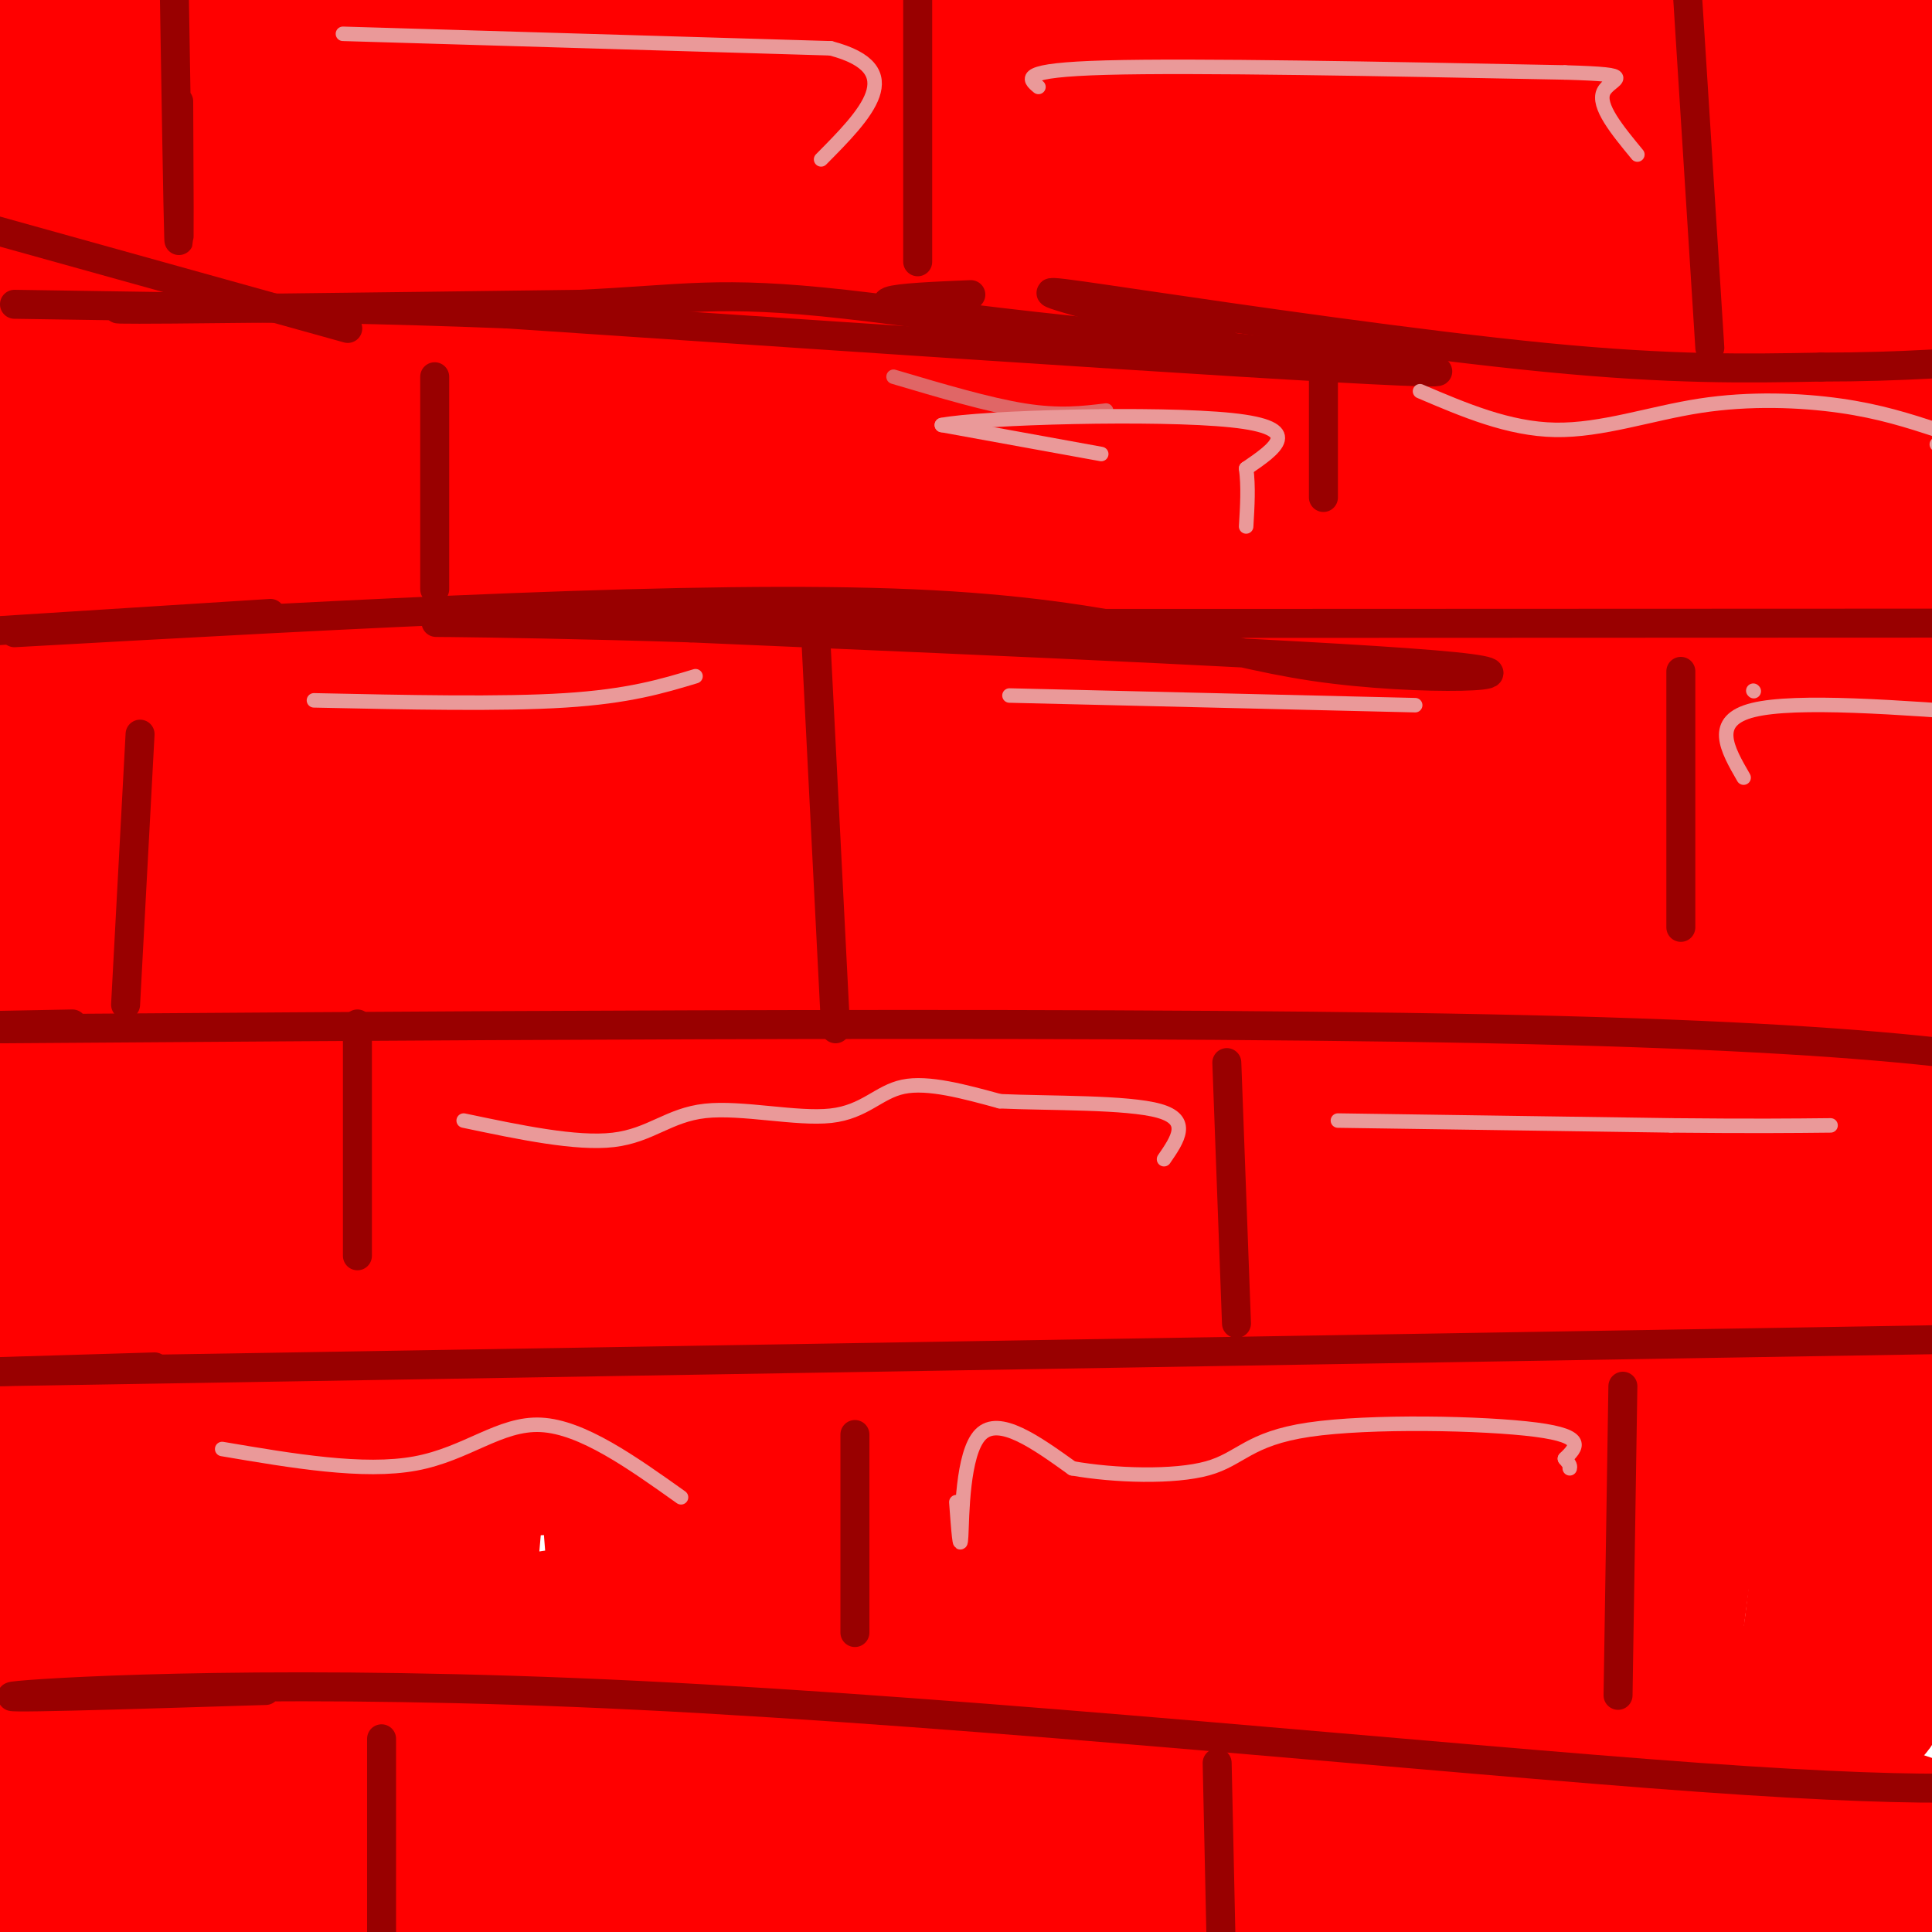 <svg viewBox='0 0 400 400' version='1.1' xmlns='http://www.w3.org/2000/svg' xmlns:xlink='http://www.w3.org/1999/xlink'><g fill='none' stroke='rgb(255,0,0)' stroke-width='28' stroke-linecap='round' stroke-linejoin='round'><path d='M196,156c0.000,0.000 0.100,0.100 0.1,0.1'/><path d='M30,146c-1.167,48.333 -2.333,96.667 -6,140c-3.667,43.333 -9.833,81.667 -16,120'/><path d='M8,404c-0.083,-53.167 -0.167,-106.333 -2,-160c-1.833,-53.667 -5.417,-107.833 -9,-162'/><path d='M1,27c9.000,66.844 18.000,133.689 25,171c7.000,37.311 12.000,45.089 15,75c3.000,29.911 4.000,81.956 5,134'/><path d='M39,344c-6.122,-97.328 -12.245,-194.656 -11,-247c1.245,-52.344 9.856,-59.704 14,-64c4.144,-4.296 3.819,-5.527 4,-8c0.181,-2.473 0.866,-6.187 4,0c3.134,6.187 8.715,22.277 13,41c4.285,18.723 7.272,40.080 9,75c1.728,34.920 2.196,83.401 0,129c-2.196,45.599 -7.056,88.314 -11,115c-3.944,26.686 -6.972,37.343 -10,48'/><path d='M62,219c0.000,0.000 8.000,-262.000 8,-262'/><path d='M77,39c0.000,0.000 4.000,396.000 4,396'/><path d='M92,385c6.583,-74.000 13.167,-148.000 17,-215c3.833,-67.000 4.917,-127.000 6,-187'/><path d='M134,64c7.500,108.333 15.000,216.667 20,277c5.000,60.333 7.500,72.667 10,85'/><path d='M195,224c0.000,0.000 16.000,-275.000 16,-275'/><path d='M231,121c-0.750,131.167 -1.500,262.333 3,242c4.500,-20.333 14.250,-192.167 24,-364'/><path d='M274,28c2.706,0.771 5.411,1.542 13,79c7.589,77.458 20.061,231.603 28,261c7.939,29.397 11.346,-65.955 15,-153c3.654,-87.045 7.554,-165.785 13,-199c5.446,-33.215 12.437,-20.906 21,73c8.563,93.906 18.697,269.408 24,265c5.303,-4.408 5.774,-188.725 7,-256c1.226,-67.275 3.207,-17.507 0,42c-3.207,59.507 -11.604,128.754 -20,198'/><path d='M375,338c-3.667,44.500 -2.833,56.750 -2,69'/><path d='M373,386c4.853,-60.789 9.707,-121.579 12,-183c2.293,-61.421 2.027,-123.474 3,-145c0.973,-21.526 3.185,-2.526 -1,31c-4.185,33.526 -14.767,81.579 -24,137c-9.233,55.421 -17.116,118.211 -25,181'/><path d='M337,402c0.000,0.000 -12.000,-418.000 -12,-418'/><path d='M319,41c-23.676,121.740 -47.352,243.480 -57,288c-9.648,44.520 -5.266,11.820 -6,-10c-0.734,-21.820 -6.582,-32.759 -12,-55c-5.418,-22.241 -10.405,-55.783 -14,-103c-3.595,-47.217 -5.797,-108.108 -8,-169'/><path d='M217,12c-31.568,183.634 -63.136,367.269 -75,341c-11.864,-26.269 -4.023,-262.441 0,-327c4.023,-64.559 4.227,42.494 1,138c-3.227,95.506 -9.886,179.466 -14,171c-4.114,-8.466 -5.685,-109.356 -8,-178c-2.315,-68.644 -5.376,-105.041 -10,-111c-4.624,-5.959 -10.812,18.521 -17,43'/><path d='M94,89c-5.030,13.863 -9.103,27.021 -12,33c-2.897,5.979 -4.616,4.778 -7,4c-2.384,-0.778 -5.431,-1.134 -14,-17c-8.569,-15.866 -22.659,-47.243 -34,-65c-11.341,-17.757 -19.934,-21.893 -18,-25c1.934,-3.107 14.395,-5.183 38,-7c23.605,-1.817 58.355,-3.374 104,0c45.645,3.374 102.184,11.678 74,15c-28.184,3.322 -141.092,1.661 -254,0'/><path d='M43,13c28.763,-1.205 57.526,-2.409 88,-2c30.474,0.409 62.658,2.433 82,3c19.342,0.567 25.843,-0.322 69,5c43.157,5.322 122.971,16.857 105,16c-17.971,-0.857 -133.727,-14.105 -225,-20c-91.273,-5.895 -158.063,-4.436 -130,-4c28.063,0.436 150.978,-0.152 210,0c59.022,0.152 54.149,1.043 78,8c23.851,6.957 76.425,19.978 129,33'/><path d='M394,57c-171.125,11.940 -342.250,23.881 -367,15c-24.750,-8.881 96.875,-38.583 158,-53c61.125,-14.417 61.750,-13.548 89,-14c27.250,-0.452 81.125,-2.226 135,-4'/><path d='M382,7c-155.156,6.022 -310.311,12.044 -348,12c-37.689,-0.044 42.089,-6.156 124,-8c81.911,-1.844 165.956,0.578 250,3'/><path d='M352,27c-169.756,2.844 -339.511,5.689 -351,0c-11.489,-5.689 135.289,-19.911 210,-26c74.711,-6.089 77.356,-4.044 80,-2'/><path d='M405,5c0.000,0.000 8.000,2.000 8,2'/><path d='M334,17c-129.115,20.649 -258.230,41.298 -307,48c-48.770,6.702 -17.196,-0.544 55,-11c72.196,-10.456 185.014,-24.123 237,-29c51.986,-4.877 43.139,-0.965 48,2c4.861,2.965 23.431,4.982 42,7'/><path d='M363,40c-76.175,17.133 -152.351,34.265 -192,42c-39.649,7.735 -42.773,6.072 -64,6c-21.227,-0.072 -60.558,1.448 -56,-1c4.558,-2.448 53.005,-8.862 91,-13c37.995,-4.138 65.537,-5.999 92,-7c26.463,-1.001 51.847,-1.143 85,4c33.153,5.143 74.077,15.572 115,26'/><path d='M320,128c-134.148,21.258 -268.297,42.517 -273,40c-4.703,-2.517 120.038,-28.809 206,-39c85.962,-10.191 133.144,-4.282 115,-2c-18.144,2.282 -101.612,0.938 -175,3c-73.388,2.062 -136.694,7.531 -200,13'/><path d='M113,130c64.703,-2.099 129.405,-4.197 164,-4c34.595,0.197 39.082,2.691 57,7c17.918,4.309 49.267,10.433 52,12c2.733,1.567 -23.149,-1.424 -75,2c-51.851,3.424 -129.672,13.264 -189,18c-59.328,4.736 -100.164,4.368 -141,4'/><path d='M90,129c87.760,-8.735 175.521,-17.470 222,-20c46.479,-2.530 51.678,1.143 40,0c-11.678,-1.143 -40.232,-7.104 -65,-11c-24.768,-3.896 -45.748,-5.727 -83,-7c-37.252,-1.273 -90.774,-1.986 -129,0c-38.226,1.986 -61.154,6.673 -48,6c13.154,-0.673 62.392,-6.707 158,-9c95.608,-2.293 237.586,-0.847 203,-1c-34.586,-0.153 -245.734,-1.907 -341,0c-95.266,1.907 -74.648,7.475 -43,3c31.648,-4.475 74.328,-18.993 126,-26c51.672,-7.007 112.336,-6.504 173,-6'/><path d='M303,58c41.400,-2.489 58.400,-5.711 3,0c-55.400,5.711 -183.200,20.356 -311,35'/><path d='M61,93c78.879,-0.750 157.758,-1.499 188,0c30.242,1.499 11.847,5.247 28,4c16.153,-1.247 66.856,-7.489 29,10c-37.856,17.489 -164.269,58.709 -225,76c-60.731,17.291 -55.780,10.655 -61,8c-5.220,-2.655 -20.610,-1.327 -36,0'/><path d='M313,152c0.000,0.000 -3.000,17.000 -3,17'/><path d='M310,169c-8.213,3.874 -16.426,7.748 -42,13c-25.574,5.252 -68.510,11.883 -118,18c-49.490,6.117 -105.535,11.720 -85,2c20.535,-9.720 117.650,-34.762 161,-45c43.350,-10.238 32.934,-5.671 61,3c28.066,8.671 94.615,21.447 115,25c20.385,3.553 -5.395,-2.116 -41,-6c-35.605,-3.884 -81.036,-5.983 -140,-2c-58.964,3.983 -131.463,14.048 -146,14c-14.537,-0.048 28.887,-10.209 57,-17c28.113,-6.791 40.915,-10.213 76,-11c35.085,-0.787 92.453,1.061 124,3c31.547,1.939 37.274,3.970 43,6'/><path d='M375,172c12.500,2.500 22.250,5.750 32,9'/><path d='M386,183c-94.385,12.464 -188.770,24.929 -259,37c-70.230,12.071 -116.304,23.749 -89,24c27.304,0.251 127.985,-10.924 173,-16c45.015,-5.076 34.365,-4.051 60,0c25.635,4.051 87.556,11.129 89,16c1.444,4.871 -57.587,7.535 -129,19c-71.413,11.465 -155.206,31.733 -239,52'/><path d='M5,315c15.429,-3.006 30.857,-6.012 72,-9c41.143,-2.988 108.000,-5.958 154,-4c46.000,1.958 71.144,8.844 98,10c26.856,1.156 55.423,-3.420 16,7c-39.423,10.420 -146.835,35.834 -216,49c-69.165,13.166 -100.082,14.083 -131,15'/><path d='M5,383c47.816,-9.204 95.632,-18.408 126,-23c30.368,-4.592 43.286,-4.571 64,-4c20.714,0.571 49.222,1.692 76,4c26.778,2.308 51.827,5.804 33,12c-18.827,6.196 -81.530,15.091 -118,20c-36.470,4.909 -46.706,5.831 -75,7c-28.294,1.169 -74.647,2.584 -121,4'/><path d='M137,377c47.179,-1.804 94.357,-3.607 137,-2c42.643,1.607 80.750,6.625 77,7c-3.750,0.375 -49.357,-3.893 -115,-6c-65.643,-2.107 -151.321,-2.054 -237,-2'/><path d='M27,364c35.774,-10.137 71.548,-20.274 105,-28c33.452,-7.726 64.583,-13.042 92,-17c27.417,-3.958 51.119,-6.560 81,-8c29.881,-1.440 65.940,-1.720 102,-2'/><path d='M382,309c-30.022,-0.422 -60.044,-0.844 -113,5c-52.956,5.844 -128.844,17.956 -178,24c-49.156,6.044 -71.578,6.022 -94,6'/><path d='M133,287c51.048,-9.232 102.095,-18.464 147,-22c44.905,-3.536 83.667,-1.375 61,1c-22.667,2.375 -106.762,4.964 -178,9c-71.238,4.036 -129.619,9.518 -188,15'/><path d='M107,232c25.252,-6.980 50.504,-13.959 87,-18c36.496,-4.041 84.237,-5.143 116,-4c31.763,1.143 47.547,4.530 57,5c9.453,0.470 12.575,-1.977 -28,-4c-40.575,-2.023 -124.847,-3.622 -172,-2c-47.153,1.622 -57.187,6.463 -79,14c-21.813,7.537 -55.407,17.768 -89,28'/><path d='M8,252c88.558,-14.098 177.115,-28.196 218,-35c40.885,-6.804 34.096,-6.315 51,-6c16.904,0.315 57.500,0.456 58,0c0.500,-0.456 -39.096,-1.507 -68,-2c-28.904,-0.493 -47.115,-0.426 -90,4c-42.885,4.426 -110.442,13.213 -178,22'/><path d='M35,230c44.606,-7.058 89.211,-14.116 144,-17c54.789,-2.884 119.761,-1.593 130,0c10.239,1.593 -34.256,3.489 -71,8c-36.744,4.511 -65.739,11.638 -93,20c-27.261,8.362 -52.789,17.961 -77,25c-24.211,7.039 -47.106,11.520 -70,16'/><path d='M146,267c9.468,-2.851 18.937,-5.702 65,0c46.063,5.702 128.722,19.956 130,25c1.278,5.044 -78.824,0.878 -153,3c-74.176,2.122 -142.427,10.532 -144,11c-1.573,0.468 63.531,-7.006 112,-10c48.469,-2.994 80.305,-1.509 104,0c23.695,1.509 39.251,3.040 58,5c18.749,1.960 40.691,4.348 20,6c-20.691,1.652 -84.017,2.567 -125,-2c-40.983,-4.567 -59.624,-14.616 -77,-21c-17.376,-6.384 -33.486,-9.103 -20,-13c13.486,-3.897 56.567,-8.970 90,-11c33.433,-2.030 57.216,-1.015 81,0'/><path d='M287,260c14.796,0.201 11.284,0.703 3,0c-8.284,-0.703 -21.342,-2.612 -49,0c-27.658,2.612 -69.918,9.747 -79,12c-9.082,2.253 15.013,-0.374 27,-4c11.987,-3.626 11.864,-8.251 41,-13c29.136,-4.749 87.531,-9.624 76,-13c-11.531,-3.376 -92.986,-5.254 -129,-7c-36.014,-1.746 -26.586,-3.361 -36,-7c-9.414,-3.639 -37.671,-9.301 -36,-13c1.671,-3.699 33.271,-5.436 59,-6c25.729,-0.564 45.587,0.045 70,0c24.413,-0.045 53.380,-0.743 38,7c-15.380,7.743 -75.109,23.927 -108,32c-32.891,8.073 -38.946,8.037 -45,8'/><path d='M119,256c-19.333,1.369 -45.167,0.792 -36,2c9.167,1.208 53.333,4.202 44,2c-9.333,-2.202 -72.167,-9.601 -135,-17'/><path d='M5,161c11.394,-8.766 22.788,-17.533 26,-21c3.212,-3.467 -1.757,-1.636 0,19c1.757,20.636 10.239,60.076 15,76c4.761,15.924 5.801,8.330 6,-37c0.199,-45.330 -0.444,-128.398 6,-145c6.444,-16.602 19.975,33.261 28,87c8.025,53.739 10.545,111.353 5,102c-5.545,-9.353 -19.156,-85.672 -27,-123c-7.844,-37.328 -9.922,-35.664 -12,-34'/><path d='M52,85c-2.913,-8.808 -4.194,-13.827 -3,-9c1.194,4.827 4.864,19.501 11,36c6.136,16.499 14.737,34.825 13,27c-1.737,-7.825 -13.814,-41.799 -26,-69c-12.186,-27.201 -24.482,-47.629 -32,-59c-7.518,-11.371 -10.259,-13.686 -13,-16'/><path d='M7,8c5.176,7.396 10.351,14.792 13,14c2.649,-0.792 2.770,-9.773 6,-13c3.230,-3.227 9.567,-0.699 14,1c4.433,1.699 6.961,2.569 18,8c11.039,5.431 30.587,15.424 49,28c18.413,12.576 35.689,27.736 50,38c14.311,10.264 25.655,15.632 37,21'/><path d='M194,105c-22.758,1.821 -45.515,3.643 -44,3c1.515,-0.643 27.303,-3.750 43,2c15.697,5.750 21.303,20.356 27,39c5.697,18.644 11.485,41.327 14,70c2.515,28.673 1.758,63.337 1,98'/><path d='M235,317c-42.054,2.979 -84.107,5.958 -82,10c2.107,4.042 48.376,9.147 97,13c48.624,3.853 99.604,6.452 103,8c3.396,1.548 -40.791,2.044 -76,6c-35.209,3.956 -61.441,11.373 -94,17c-32.559,5.627 -71.445,9.465 -76,8c-4.555,-1.465 25.223,-8.232 55,-15'/><path d='M162,364c15.555,-3.217 26.943,-3.759 56,-4c29.057,-0.241 75.785,-0.180 100,0c24.215,0.180 25.919,0.480 37,4c11.081,3.520 31.541,10.260 52,17'/><path d='M282,405c0.000,0.000 -28.000,2.000 -28,2'/><path d='M296,400c13.583,-1.750 27.167,-3.500 48,-4c20.833,-0.500 48.917,0.250 77,1'/><path d='M213,405c28.073,-5.274 56.146,-10.548 103,-13c46.854,-2.452 112.489,-2.083 70,-2c-42.489,0.083 -193.101,-0.121 -251,0c-57.899,0.121 -23.086,0.569 -17,-4c6.086,-4.569 -16.554,-14.153 -31,-19c-14.446,-4.847 -20.699,-4.956 -24,-6c-3.301,-1.044 -3.651,-3.022 -4,-5'/><path d='M59,356c-3.488,-6.196 -10.208,-19.187 -8,-28c2.208,-8.813 13.345,-13.450 19,-17c5.655,-3.550 5.829,-6.014 22,-9c16.171,-2.986 48.338,-6.494 63,-8c14.662,-1.506 11.818,-1.008 18,2c6.182,3.008 21.389,8.528 28,11c6.611,2.472 4.626,1.896 -11,9c-15.626,7.104 -44.893,21.887 -65,31c-20.107,9.113 -31.053,12.557 -42,16'/></g>
<g fill='none' stroke='rgb(153,0,0)' stroke-width='6' stroke-linecap='round' stroke-linejoin='round'><path d='M201,61c-14.933,0.622 -29.867,1.244 0,5c29.867,3.756 104.533,10.644 96,11c-8.533,0.356 -100.267,-5.822 -192,-12'/><path d='M105,65c-51.867,-2.044 -85.533,-1.156 -80,-1c5.533,0.156 50.267,-0.422 95,-1'/><path d='M120,63c21.692,-0.989 28.423,-2.962 55,0c26.577,2.962 73.000,10.857 82,11c9.000,0.143 -19.423,-7.467 -32,-11c-12.577,-3.533 -9.309,-2.990 11,0c20.309,2.990 57.660,8.426 84,11c26.340,2.574 41.670,2.287 57,2'/><path d='M377,76c16.667,0.000 29.833,-1.000 43,-2'/><path d='M72,68c0.000,0.000 -79.000,-22.000 -79,-22'/><path d='M56,127c0.000,0.000 -63.000,4.000 -63,4'/><path d='M3,131c71.024,-3.958 142.048,-7.917 186,-6c43.952,1.917 60.833,9.708 83,13c22.167,3.292 49.619,2.083 29,0c-20.619,-2.083 -89.310,-5.042 -158,-8'/><path d='M143,130c-44.844,-1.467 -77.956,-1.133 -27,-1c50.956,0.133 185.978,0.067 321,0'/><path d='M15,212c-37.022,0.689 -74.044,1.378 -14,1c60.044,-0.378 217.156,-1.822 307,0c89.844,1.822 112.422,6.911 135,12'/><path d='M32,283c0.000,0.000 -33.000,1.000 -33,1'/><path d='M0,284c0.000,0.000 423.000,-7.000 423,-7'/><path d='M55,350c-29.958,0.929 -59.917,1.857 -51,1c8.917,-0.857 56.708,-3.500 128,0c71.292,3.500 166.083,13.143 220,17c53.917,3.857 66.958,1.929 80,0'/><path d='M79,360c0.000,0.000 0.000,46.000 0,46'/><path d='M177,297c0.000,0.000 0.000,41.000 0,41'/><path d='M252,365c0.000,0.000 1.000,46.000 1,46'/><path d='M74,212c0.000,0.000 0.000,48.000 0,48'/><path d='M336,287c0.000,0.000 -1.000,64.000 -1,64'/><path d='M254,220c0.000,0.000 2.000,54.000 2,54'/><path d='M169,134c0.000,0.000 4.000,79.000 4,79'/><path d='M348,139c0.000,0.000 0.000,53.000 0,53'/><path d='M274,78c0.000,0.000 0.000,25.000 0,25'/><path d='M90,78c0.000,0.000 0.000,44.000 0,44'/><path d='M29,152c0.000,0.000 -3.000,56.000 -3,56'/><path d='M190,10c0.000,23.333 0.000,46.667 0,44c0.000,-2.667 0.000,-31.333 0,-60'/><path d='M354,72c0.000,0.000 -5.000,-79.000 -5,-79'/><path d='M37,21c0.083,16.333 0.167,32.667 0,28c-0.167,-4.667 -0.583,-30.333 -1,-56'/><path d='M69,64c0.000,0.000 -66.000,-1.000 -66,-1'/></g>
<g fill='none' stroke='rgb(224,102,102)' stroke-width='3' stroke-linecap='round' stroke-linejoin='round'><path d='M185,78c9.833,2.917 19.667,5.833 27,7c7.333,1.167 12.167,0.583 17,0'/></g>
<g fill='none' stroke='rgb(234,153,153)' stroke-width='3' stroke-linecap='round' stroke-linejoin='round'><path d='M228,94c0.000,0.000 -33.000,-6.000 -33,-6'/><path d='M195,88c8.067,-1.600 44.733,-2.600 60,-1c15.267,1.600 9.133,5.800 3,10'/><path d='M258,97c0.500,3.667 0.250,7.833 0,12'/><path d='M294,81c9.185,3.917 18.369,7.833 28,8c9.631,0.167 19.708,-3.417 30,-5c10.292,-1.583 20.798,-1.167 29,0c8.202,1.167 14.101,3.083 20,5'/><path d='M401,89c3.333,1.333 1.667,2.167 0,3'/><path d='M363,143c0.000,0.000 0.100,0.100 0.1,0.1'/><path d='M209,144c0.000,0.000 84.000,2.000 84,2'/><path d='M65,145c19.417,0.417 38.833,0.833 52,0c13.167,-0.833 20.083,-2.917 27,-5'/><path d='M71,7c0.000,0.000 101.000,3.000 101,3'/><path d='M172,10c16.500,4.333 7.250,13.667 -2,23'/><path d='M215,18c-2.083,-1.750 -4.167,-3.500 14,-4c18.167,-0.500 56.583,0.250 95,1'/><path d='M324,15c16.244,0.467 9.356,1.133 8,4c-1.356,2.867 2.822,7.933 7,13'/><path d='M96,232c11.651,2.453 23.301,4.906 31,4c7.699,-0.906 11.445,-5.171 19,-6c7.555,-0.829 18.919,1.777 26,1c7.081,-0.777 9.880,-4.936 15,-6c5.120,-1.064 12.560,0.968 20,3'/><path d='M207,228c10.400,0.467 26.400,0.133 33,2c6.600,1.867 3.800,5.933 1,10'/><path d='M277,232c0.000,0.000 69.000,1.000 69,1'/><path d='M346,233c17.000,0.167 25.000,0.083 33,0'/><path d='M361,161c-3.417,-5.917 -6.833,-11.833 2,-14c8.833,-2.167 29.917,-0.583 51,1'/><path d='M198,311c0.400,5.444 0.800,10.889 1,7c0.200,-3.889 0.200,-17.111 4,-21c3.800,-3.889 11.400,1.556 19,7'/><path d='M222,304c8.738,1.549 21.085,1.920 28,0c6.915,-1.920 8.400,-6.132 21,-8c12.600,-1.868 36.314,-1.391 47,0c10.686,1.391 8.343,3.695 6,6'/><path d='M324,302c1.167,1.333 1.083,1.667 1,2'/><path d='M141,310c-10.244,-7.289 -20.489,-14.578 -29,-15c-8.511,-0.422 -15.289,6.022 -26,8c-10.711,1.978 -25.356,-0.511 -40,-3'/></g>
</svg>